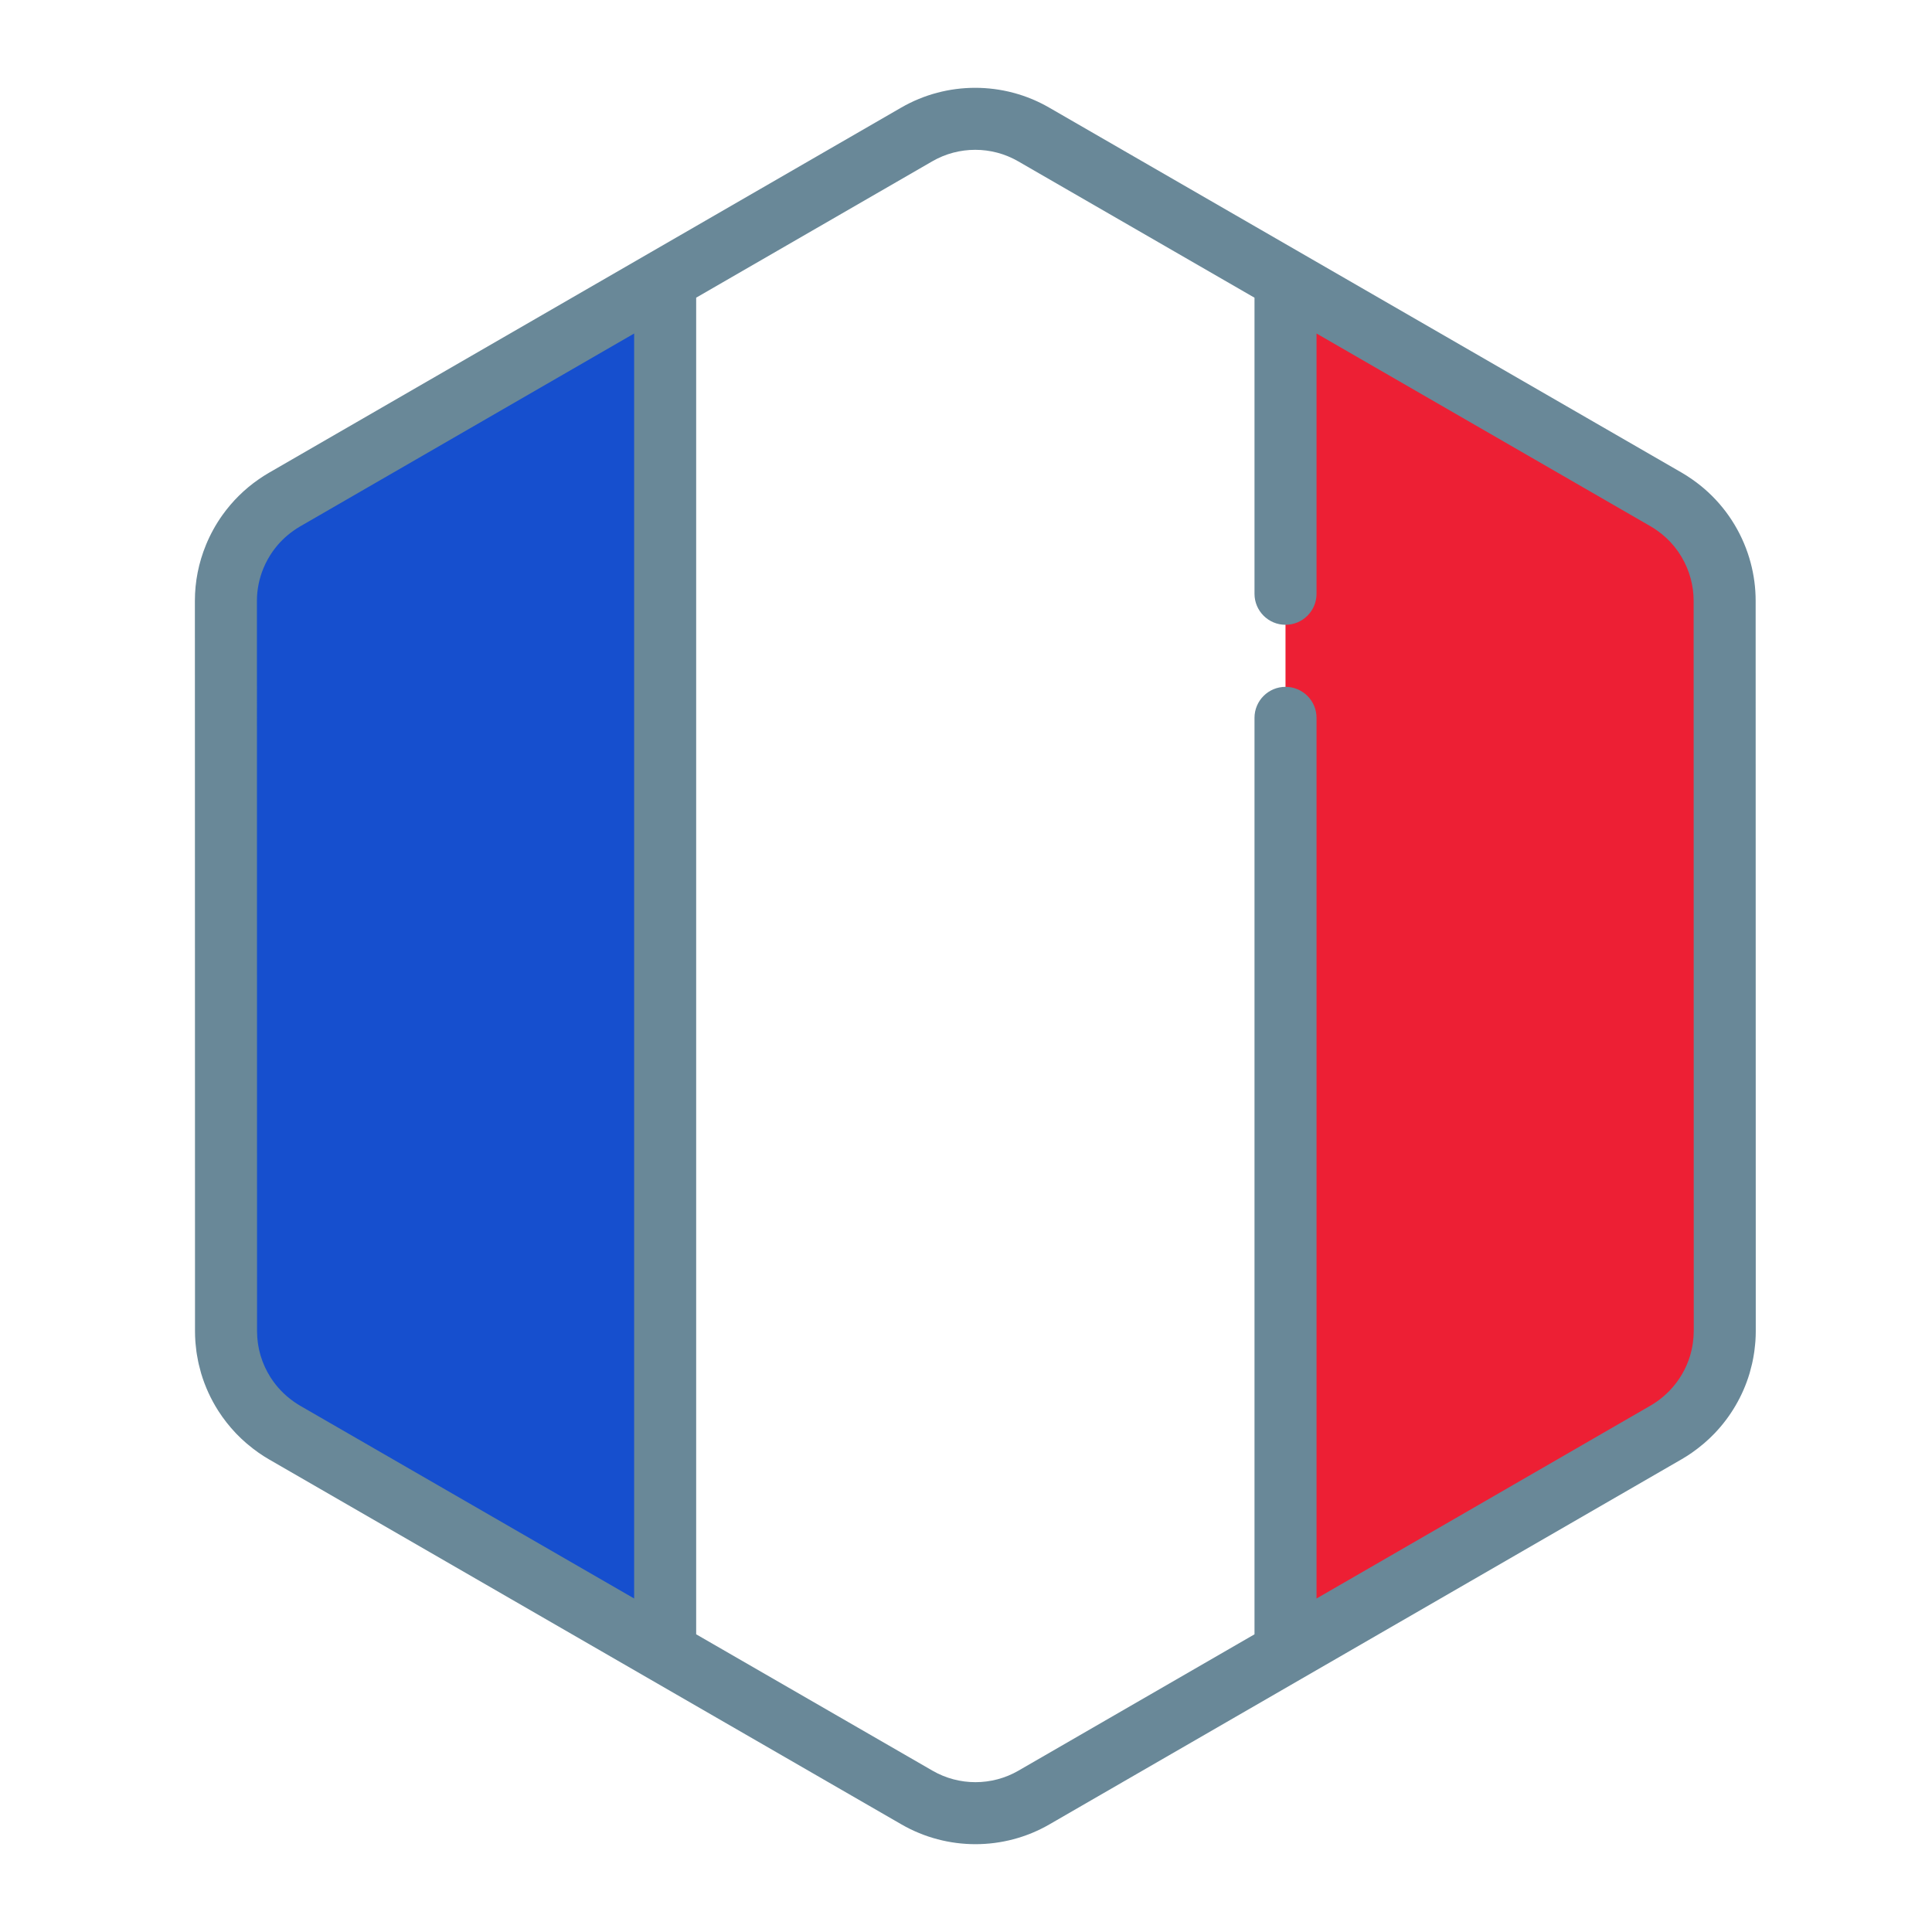 <?xml version="1.0" encoding="UTF-8"?>
<svg width="110px" height="110px" viewBox="0 0 110 110" version="1.1" xmlns="http://www.w3.org/2000/svg" xmlns:xlink="http://www.w3.org/1999/xlink">
    <!-- Generator: Sketch 52.6 (67491) - http://www.bohemiancoding.com/sketch -->
    <title>france-hexa-blue-shadow</title>
    <desc>Created with Sketch.</desc>
    <defs>
        <filter x="-4.5%" y="-4.0%" width="109.0%" height="108.0%" filterUnits="objectBoundingBox" id="filter-1">
            <feOffset dx="0" dy="0" in="SourceAlpha" result="shadowOffsetOuter1"></feOffset>
            <feGaussianBlur stdDeviation="1" in="shadowOffsetOuter1" result="shadowBlurOuter1"></feGaussianBlur>
            <feColorMatrix values="0 0 0 0 0   0 0 0 0 0   0 0 0 0 0  0 0 0 0.5 0" type="matrix" in="shadowBlurOuter1" result="shadowMatrixOuter1"></feColorMatrix>
            <feMerge>
                <feMergeNode in="shadowMatrixOuter1"></feMergeNode>
                <feMergeNode in="SourceGraphic"></feMergeNode>
            </feMerge>
        </filter>
    </defs>
    <g id="Page-1" stroke="none" stroke-width="1" fill="none" fill-rule="evenodd">
        <g id="Desktop-HD" transform="translate(-1276, -1680)">
            <g id="icones" transform="translate(758, 1417)">
                <g id="BLEU" transform="translate(0, 250)">
                    <g id="france-hexa-copy-2" filter="url(#filter-1)" transform="translate(529, 18)">
                        <path d="M86.937,72.629 C86.972,72.509 87.003,72.388 87.031,72.267 C87.04,72.228 87.048,72.189 87.056,72.149 C87.079,72.044 87.098,71.937 87.115,71.83 C87.122,71.784 87.13,71.738 87.137,71.691 C87.151,71.585 87.162,71.478 87.172,71.37 C87.176,71.326 87.181,71.283 87.184,71.239 C87.194,71.089 87.2,70.938 87.2,70.787 L87.2,70.786 L87.199,62.796 L87.199,62.796 L87.198,57.677 L87.198,57.677 L87.198,56.854 L87.197,51.858 L87.196,42.322 L87.195,37.204 L87.193,29.198 C87.193,28.613 87.114,28.04 86.967,27.489 C86.888,27.193 86.788,26.904 86.67,26.623 C86.186,25.475 85.386,24.471 84.34,23.744 C84.187,23.637 84.031,23.535 83.868,23.44 L79.4,20.862 L75.217,18.448 L71.85,16.505 L58.973,9.073 L53.949,6.174 L50.181,3.999 L47.847,2.652 C45.789,1.465 43.255,1.465 41.198,2.653 L38.879,3.993 L35.111,6.169 L30.088,9.07 L17.213,16.507 L11.571,19.766 L7.389,22.181 L5.186,23.454 C5.027,23.546 4.875,23.645 4.726,23.748 C4.087,24.191 3.54,24.738 3.099,25.357 C2.802,25.773 2.555,26.221 2.362,26.693 C2.038,27.481 1.862,28.334 1.862,29.213 L1.863,37.204 L1.864,42.322 L1.867,56.725 L1.867,57.509 L1.867,57.675 L1.867,57.675 L1.867,57.678 L1.867,57.679 L1.868,62.796 L1.868,63.16 L1.868,65.624 L1.869,70.8 L1.869,70.801 C1.869,70.952 1.875,71.102 1.885,71.251 C1.888,71.295 1.893,71.338 1.897,71.382 C1.906,71.489 1.918,71.596 1.932,71.702 C1.939,71.748 1.946,71.794 1.954,71.84 C1.971,71.946 1.99,72.052 2.012,72.157 C2.02,72.196 2.029,72.236 2.037,72.275 C2.065,72.395 2.096,72.514 2.129,72.631 C2.136,72.654 2.141,72.676 2.148,72.698 C2.325,73.292 2.585,73.856 2.917,74.376 C2.917,74.376 2.917,74.376 2.918,74.376 L2.918,74.376 C3.147,74.734 3.409,75.07 3.704,75.379 C3.714,75.39 3.723,75.4 3.733,75.41 C3.871,75.554 4.017,75.692 4.169,75.823 C4.193,75.844 4.219,75.865 4.244,75.886 C4.397,76.015 4.555,76.14 4.721,76.255 C4.874,76.361 5.03,76.464 5.194,76.558 L9.599,79.101 L13.781,81.515 L17.211,83.494 L35.112,93.825 L38.879,96 L41.214,97.347 C43.271,98.534 45.806,98.534 47.863,97.346 L50.182,96.006 L53.95,93.83 L58.973,90.929 L69.824,84.662 L71.848,83.493 L76.997,80.519 L81.178,78.104 L83.876,76.546 C84.035,76.454 84.187,76.354 84.336,76.251 C84.502,76.136 84.66,76.012 84.813,75.883 C84.839,75.862 84.864,75.842 84.889,75.821 C85.041,75.689 85.187,75.552 85.326,75.408 C85.335,75.399 85.343,75.389 85.352,75.38 C86.08,74.62 86.617,73.698 86.919,72.691 C86.926,72.671 86.931,72.649 86.937,72.629 Z" id="Path" fill="#FFFFFF"></path>
                        <path d="M87.199,62.796 L87.199,62.796 L87.198,57.678 L87.198,57.677 L87.198,56.854 L87.197,51.859 L87.196,42.322 L87.195,37.204 L87.193,29.199 C87.193,28.613 87.114,28.04 86.967,27.49 C86.888,27.193 86.788,26.904 86.67,26.623 C86.186,25.476 85.386,24.472 84.34,23.744 C84.187,23.638 84.031,23.535 83.868,23.441 L79.4,20.863 L75.217,18.449 L71.85,16.505 L62.191,10.931 L62.191,30.988 L62.191,35.872 L62.191,89.071 L69.824,84.662 L71.848,83.493 L76.997,80.519 L81.178,78.104 L83.876,76.545 C84.035,76.454 84.187,76.354 84.336,76.251 C84.502,76.136 84.66,76.012 84.813,75.883 C84.838,75.862 84.864,75.842 84.889,75.82 C85.041,75.689 85.187,75.552 85.325,75.408 C85.335,75.399 85.343,75.389 85.352,75.38 C86.079,74.62 86.617,73.698 86.918,72.691 C86.925,72.67 86.93,72.649 86.936,72.628 C86.97,72.509 87.002,72.388 87.029,72.267 C87.039,72.227 87.047,72.188 87.055,72.149 C87.077,72.043 87.097,71.937 87.114,71.83 C87.121,71.784 87.129,71.737 87.135,71.691 C87.15,71.584 87.161,71.477 87.17,71.37 C87.174,71.326 87.179,71.283 87.183,71.238 C87.193,71.088 87.199,70.938 87.199,70.786 L87.199,70.785 L87.199,62.796 Z" id="Path" fill="#ED1F34"></path>
                        <path d="M17.214,16.507 L11.571,19.766 L7.389,22.181 L5.186,23.454 C5.027,23.546 4.875,23.645 4.726,23.748 C4.087,24.191 3.54,24.738 3.099,25.357 C2.802,25.773 2.555,26.221 2.362,26.693 C2.038,27.481 1.862,28.334 1.862,29.213 L1.863,37.204 L1.864,42.322 L1.867,56.725 L1.867,57.509 L1.867,57.675 L1.867,57.675 L1.867,57.678 L1.867,57.679 L1.868,62.796 L1.868,63.16 L1.868,65.624 L1.869,70.8 L1.869,70.801 C1.869,70.952 1.875,71.102 1.885,71.251 C1.888,71.295 1.893,71.338 1.897,71.382 C1.907,71.489 1.918,71.596 1.932,71.702 C1.939,71.748 1.946,71.794 1.954,71.84 C1.971,71.946 1.99,72.052 2.012,72.157 C2.02,72.196 2.028,72.236 2.037,72.275 C2.065,72.395 2.096,72.514 2.129,72.631 C2.136,72.654 2.141,72.676 2.148,72.698 C2.325,73.292 2.585,73.856 2.917,74.376 C2.917,74.376 2.917,74.376 2.918,74.376 L2.918,74.376 C3.147,74.734 3.409,75.07 3.704,75.379 C3.714,75.39 3.723,75.4 3.733,75.41 C3.871,75.554 4.017,75.692 4.169,75.823 C4.193,75.844 4.219,75.865 4.244,75.886 C4.397,76.015 4.555,76.14 4.721,76.255 C4.874,76.361 5.03,76.464 5.194,76.558 L9.599,79.101 L13.781,81.515 L17.211,83.494 L26.87,89.069 L26.87,10.929 L17.214,16.507 Z" id="Path" fill="#164FCE"></path>
                        <path d="M88.959,29.198 C88.959,28.474 88.863,27.746 88.673,27.035 C88.575,26.666 88.449,26.297 88.297,25.937 C87.676,24.464 86.656,23.204 85.349,22.295 C85.135,22.146 84.939,22.02 84.75,21.911 L48.73,1.123 C46.135,-0.375 42.911,-0.374 40.315,1.124 L4.302,21.924 C4.117,22.031 3.932,22.149 3.72,22.296 C2.922,22.849 2.229,23.534 1.66,24.332 C1.287,24.856 0.973,25.425 0.728,26.022 C0.308,27.044 0.096,28.117 0.096,29.213 L0.103,70.801 C0.103,70.981 0.109,71.167 0.123,71.371 C0.126,71.417 0.13,71.462 0.135,71.508 L0.138,71.537 C0.149,71.672 0.164,71.807 0.183,71.946 C0.189,71.993 0.196,72.039 0.204,72.086 L0.209,72.117 C0.23,72.252 0.255,72.386 0.283,72.521 C0.294,72.571 0.304,72.62 0.315,72.668 C0.35,72.82 0.389,72.97 0.434,73.127 L0.455,73.204 C0.679,73.951 1.006,74.666 1.429,75.327 C1.432,75.331 1.435,75.335 1.437,75.34 C1.726,75.789 2.058,76.212 2.422,76.595 C2.43,76.604 2.453,76.628 2.462,76.637 C2.636,76.818 2.821,76.993 3.012,77.158 L3.108,77.238 C3.322,77.419 3.52,77.571 3.712,77.705 C3.93,77.856 4.12,77.978 4.311,78.088 L40.331,98.877 C41.629,99.625 43.083,100 44.538,100 C45.993,100 47.449,99.625 48.746,98.875 L84.759,78.076 C84.943,77.969 85.128,77.851 85.342,77.703 C85.535,77.569 85.733,77.417 85.949,77.237 L86.042,77.159 C86.235,76.993 86.421,76.817 86.598,76.634 L86.629,76.602 C87.546,75.644 88.231,74.467 88.607,73.212 C88.616,73.181 88.625,73.15 88.635,73.112 C88.678,72.963 88.717,72.813 88.752,72.661 C88.763,72.612 88.774,72.562 88.785,72.51 C88.813,72.377 88.838,72.242 88.862,72.085 C88.871,72.034 88.879,71.984 88.886,71.929 C88.904,71.795 88.919,71.66 88.931,71.526 L88.933,71.498 C88.938,71.451 88.943,71.405 88.946,71.357 C88.96,71.151 88.966,70.963 88.966,70.785 L88.959,29.198 Z M5.73,74.806 C5.625,74.732 5.513,74.646 5.382,74.536 L5.325,74.488 C5.213,74.391 5.105,74.289 5.014,74.194 C5.008,74.188 4.989,74.168 4.983,74.162 C4.769,73.937 4.574,73.689 4.406,73.425 C4.404,73.422 4.402,73.419 4.4,73.416 C4.157,73.034 3.969,72.622 3.84,72.192 L3.827,72.145 C3.802,72.058 3.779,71.971 3.759,71.881 L3.74,71.797 C3.724,71.72 3.71,71.642 3.698,71.565 L3.682,71.463 C3.671,71.385 3.663,71.306 3.657,71.229 L3.647,71.132 C3.64,71.022 3.635,70.912 3.635,70.8 L3.628,29.213 C3.628,28.58 3.751,27.958 3.995,27.364 C4.138,27.016 4.32,26.686 4.536,26.382 C4.868,25.918 5.27,25.52 5.731,25.201 C5.862,25.11 5.969,25.041 6.069,24.983 L25.105,13.989 L25.105,86.011 L6.078,75.03 C5.975,74.97 5.864,74.899 5.73,74.806 Z M85.422,71.114 L85.412,71.216 C85.405,71.296 85.397,71.375 85.387,71.449 L85.371,71.553 C85.359,71.632 85.344,71.711 85.329,71.786 L85.31,71.873 C85.289,71.963 85.266,72.051 85.241,72.139 C85.24,72.14 85.24,72.142 85.239,72.144 L85.227,72.188 C85.006,72.922 84.609,73.604 84.074,74.163 L84.058,74.181 C83.957,74.284 83.849,74.386 83.738,74.482 L83.682,74.529 C83.55,74.639 83.436,74.728 83.332,74.8 C83.201,74.891 83.094,74.959 82.994,75.017 L63.958,86.012 L63.958,35.872 C63.958,34.896 63.168,34.106 62.192,34.106 C61.216,34.106 60.426,34.896 60.426,35.872 L60.426,88.051 L46.981,95.817 C45.475,96.687 43.604,96.687 42.098,95.818 L28.637,88.05 L28.637,11.948 L42.083,4.183 C43.588,3.313 45.46,3.312 46.966,4.182 L60.426,11.95 L60.426,28.807 C60.426,29.782 61.216,30.573 62.192,30.573 C63.168,30.573 63.958,29.782 63.958,28.807 L63.958,13.989 L82.985,24.97 C83.088,25.029 83.198,25.1 83.333,25.194 C84.091,25.721 84.682,26.453 85.043,27.308 C85.131,27.518 85.204,27.731 85.261,27.944 C85.372,28.359 85.428,28.781 85.428,29.198 L85.435,70.789 C85.434,70.9 85.429,71.01 85.422,71.114 Z" id="Shape" fill="#698898" fill-rule="nonzero"></path>
                    </g>
                </g>
            </g>
        </g>
    </g>
</svg>